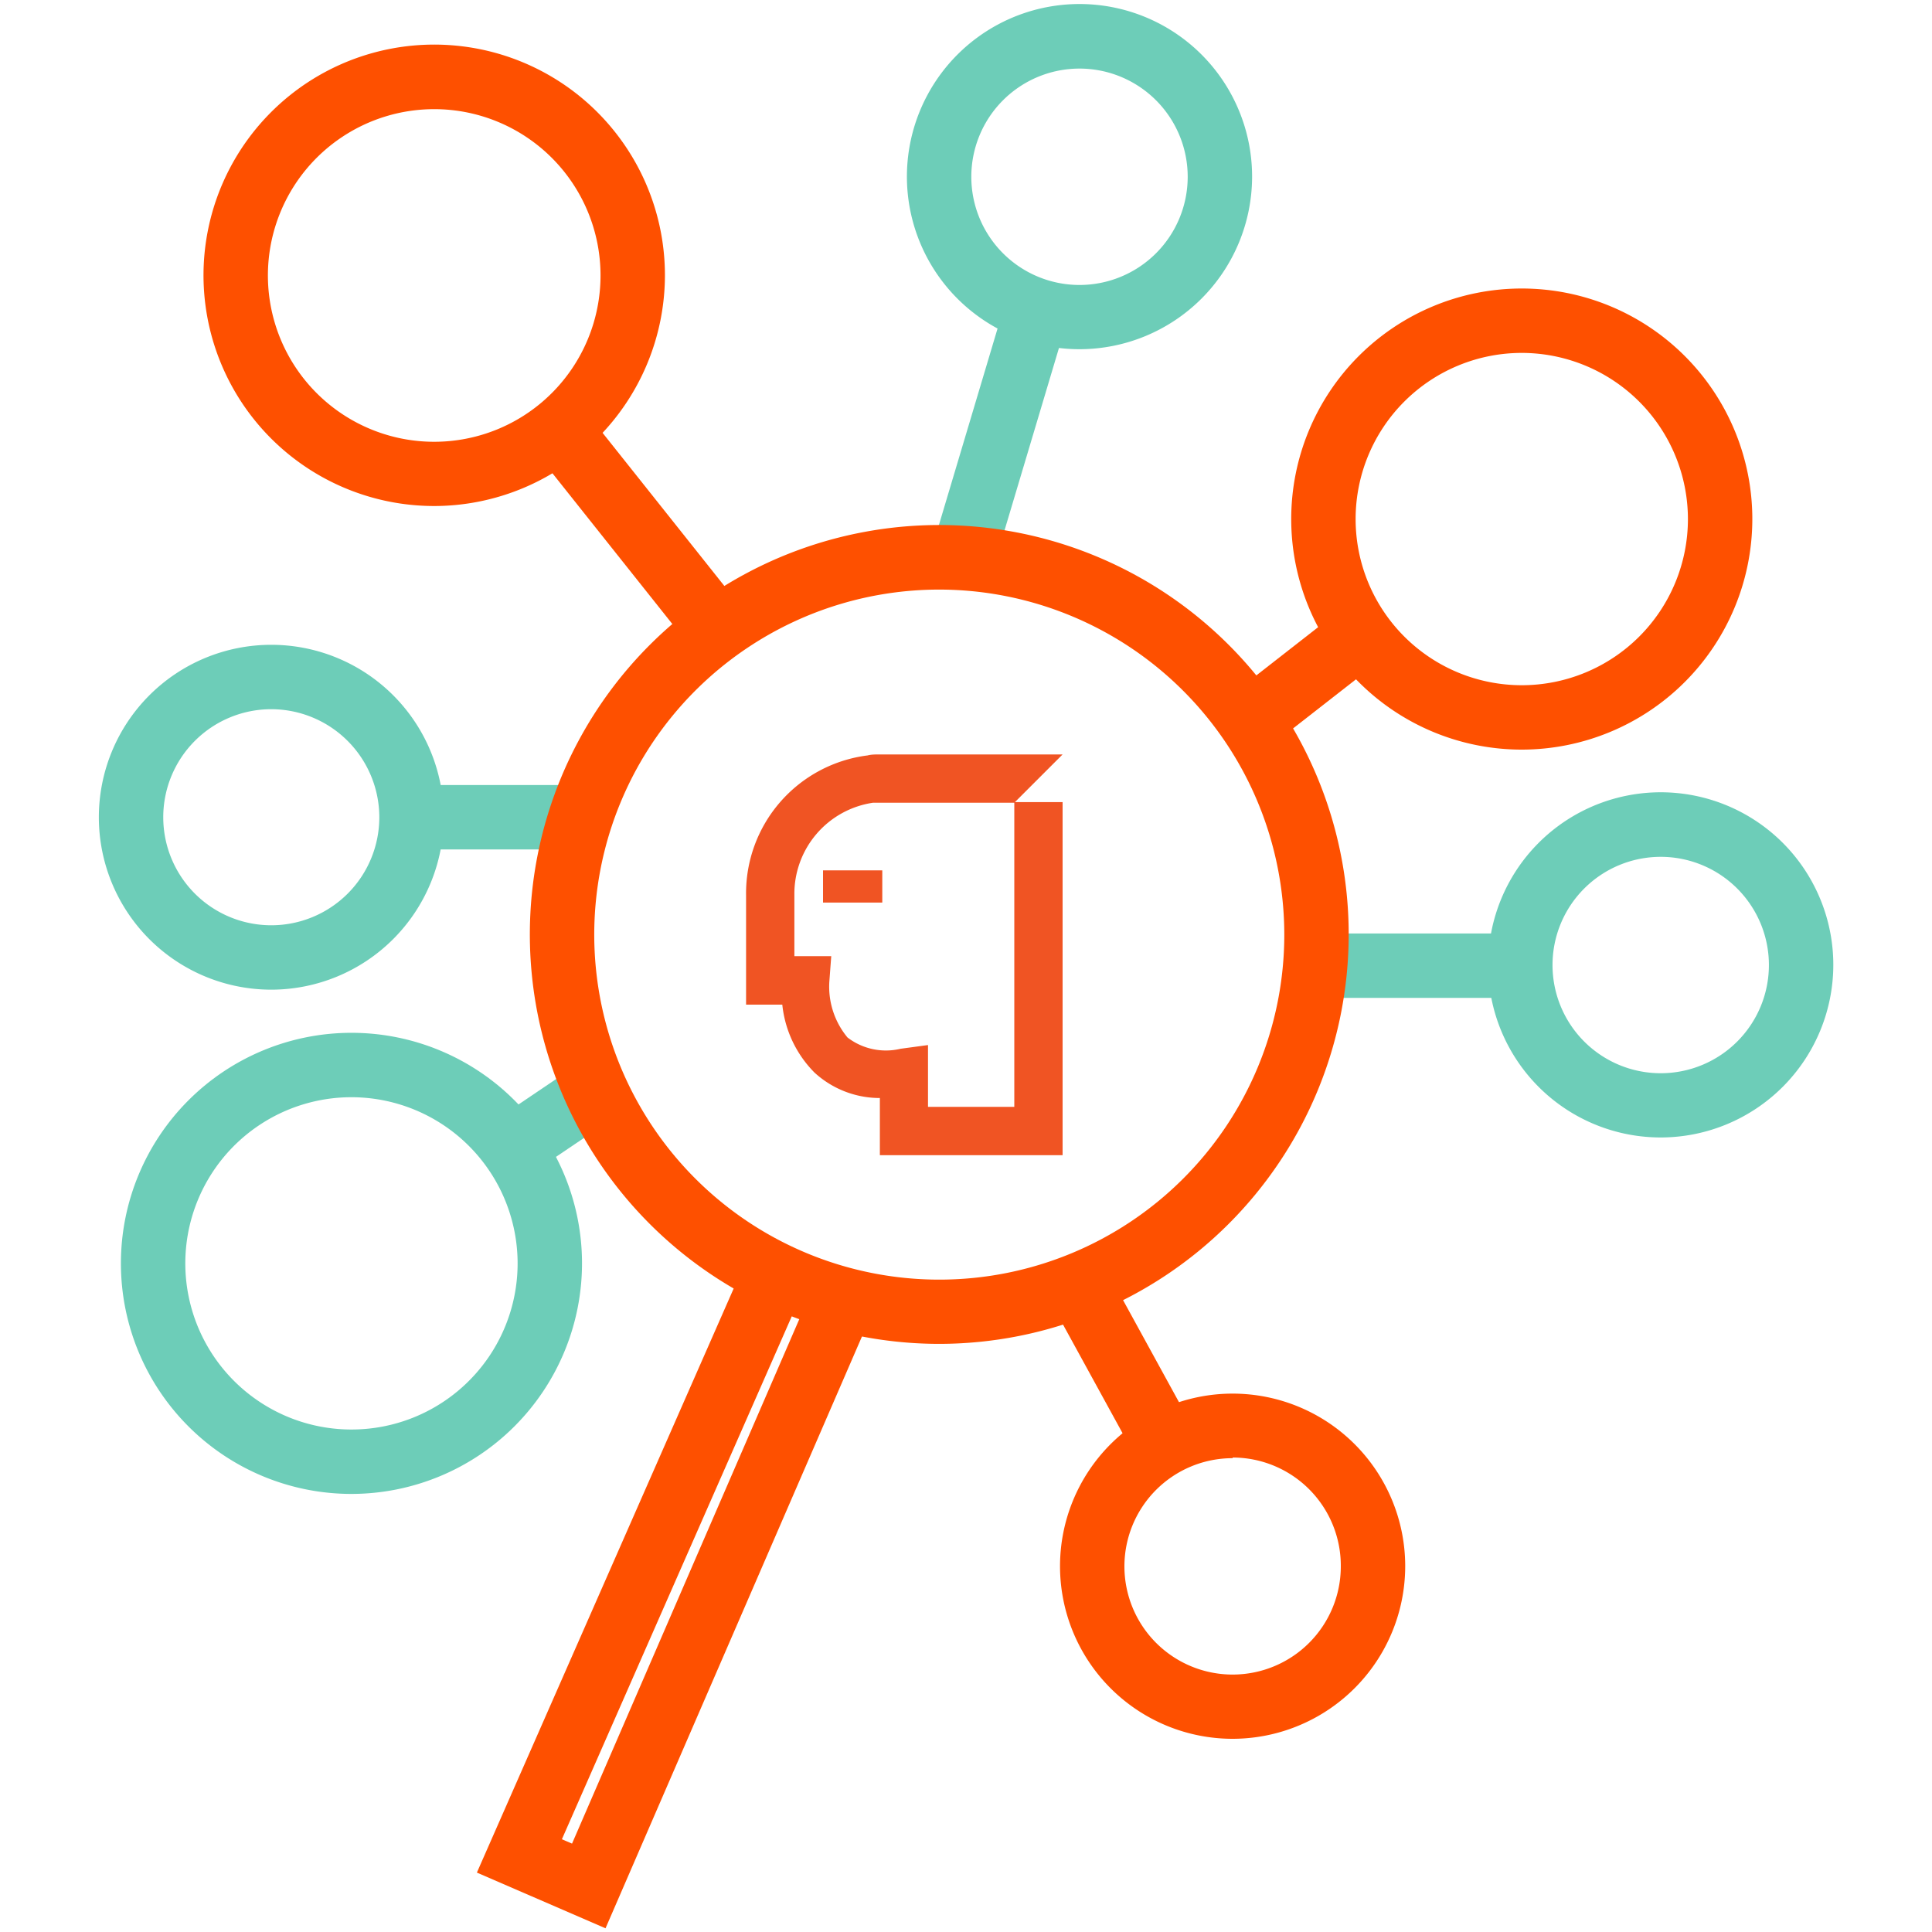 <svg id="Layer_1" data-name="Layer 1" xmlns="http://www.w3.org/2000/svg" viewBox="0 0 120 120"><defs><style>.cls-1{fill:#fe5000;}.cls-2{fill:#6dcdb8;}.cls-3{fill:#f05423;}</style></defs><path class="cls-1" d="M27,31.43A14.33,14.33,0,1,1,41.3,17.1,14.35,14.35,0,0,1,27,31.43ZM27,6.78A10.33,10.33,0,1,0,37.3,17.1,10.33,10.33,0,0,0,27,6.78Z"/><path class="cls-2" d="M21.83,92.79A14.32,14.32,0,1,1,36.15,78.47,14.33,14.33,0,0,1,21.83,92.79Zm0-24.64A10.32,10.32,0,1,0,32.15,78.47,10.33,10.33,0,0,0,21.83,68.15Z"/><path class="cls-1" d="M94.52,46.56a14.32,14.32,0,1,1,14.32-14.32A14.33,14.33,0,0,1,94.52,46.56Zm0-24.64a10.32,10.32,0,1,0,10.32,10.32A10.33,10.33,0,0,0,94.52,21.92Z"/><path class="cls-2" d="M67.06,21.69A10.72,10.72,0,1,1,77.77,11,10.73,10.73,0,0,1,67.06,21.69Zm0-17.43A6.72,6.72,0,1,0,73.77,11,6.72,6.72,0,0,0,67.06,4.26Z"/><path class="cls-2" d="M16.84,61.47A10.71,10.71,0,1,1,27.56,50.76,10.72,10.72,0,0,1,16.84,61.47Zm0-17.42a6.71,6.71,0,1,0,6.72,6.71A6.72,6.72,0,0,0,16.84,44.05Z"/><path class="cls-2" d="M103.16,70.65a10.72,10.72,0,1,1,10.71-10.72A10.73,10.73,0,0,1,103.16,70.65Zm0-17.43a6.72,6.72,0,1,0,6.71,6.71A6.72,6.72,0,0,0,103.16,53.22Z"/><path class="cls-1" d="M76.56,108A10.72,10.72,0,1,1,87.28,97.24,10.73,10.73,0,0,1,76.56,108Zm0-17.43a6.72,6.72,0,1,0,6.72,6.71A6.72,6.72,0,0,0,76.56,90.53Z"/><rect class="cls-2" x="54.08" y="24.95" width="16.02" height="4" transform="translate(18.51 78.74) rotate(-73.38)"/><rect class="cls-1" x="76.62" y="40.35" width="8.31" height="4" transform="translate(-8.96 58.66) rotate(-37.97)"/><rect class="cls-2" x="81.69" y="57.98" width="12.76" height="4"/><rect class="cls-2" x="25.56" y="48.76" width="10.14" height="4"/><rect class="cls-1" x="37.8" y="25.24" width="4" height="15.68" transform="translate(-11.94 31.97) rotate(-38.5)"/><rect class="cls-2" x="31.81" y="67.53" width="5.2" height="4" transform="translate(-33.02 31.16) rotate(-34.03)"/><rect class="cls-1" x="67.65" y="79.14" width="4" height="11.17" transform="translate(-32.15 43.91) rotate(-28.73)"/><rect class="cls-3" x="51.12" y="54.06" width="3.68" height="2"/><path class="cls-1" d="M58.34,83.47A25.43,25.43,0,1,1,83.77,58.05,25.45,25.45,0,0,1,58.34,83.47Zm0-46.85A21.43,21.43,0,1,0,79.77,58.05,21.45,21.45,0,0,0,58.34,36.62Z"/><polygon class="cls-1" points="37.61 119.77 29.62 116.31 46.01 79.03 49.67 80.64 34.9 114.24 35.53 114.51 50.09 80.91 53.76 82.5 37.61 119.77"/><path class="cls-3" d="M63,49.82V68.75H57.64V64.91l-1.7.23a3.92,3.92,0,0,1-3.3-.7A4.94,4.94,0,0,1,51.51,61l.12-1.61H49.34V55.57a5.72,5.72,0,0,1,4.88-5.71l.46,0H63l3-3H54.62c-.25,0-.5,0-.73.06a8.63,8.63,0,0,0-7.55,8.69V62.4h2.25a7,7,0,0,0,2,4.22,6,6,0,0,0,4.06,1.58v3.55H66V49.82Z"/></svg>